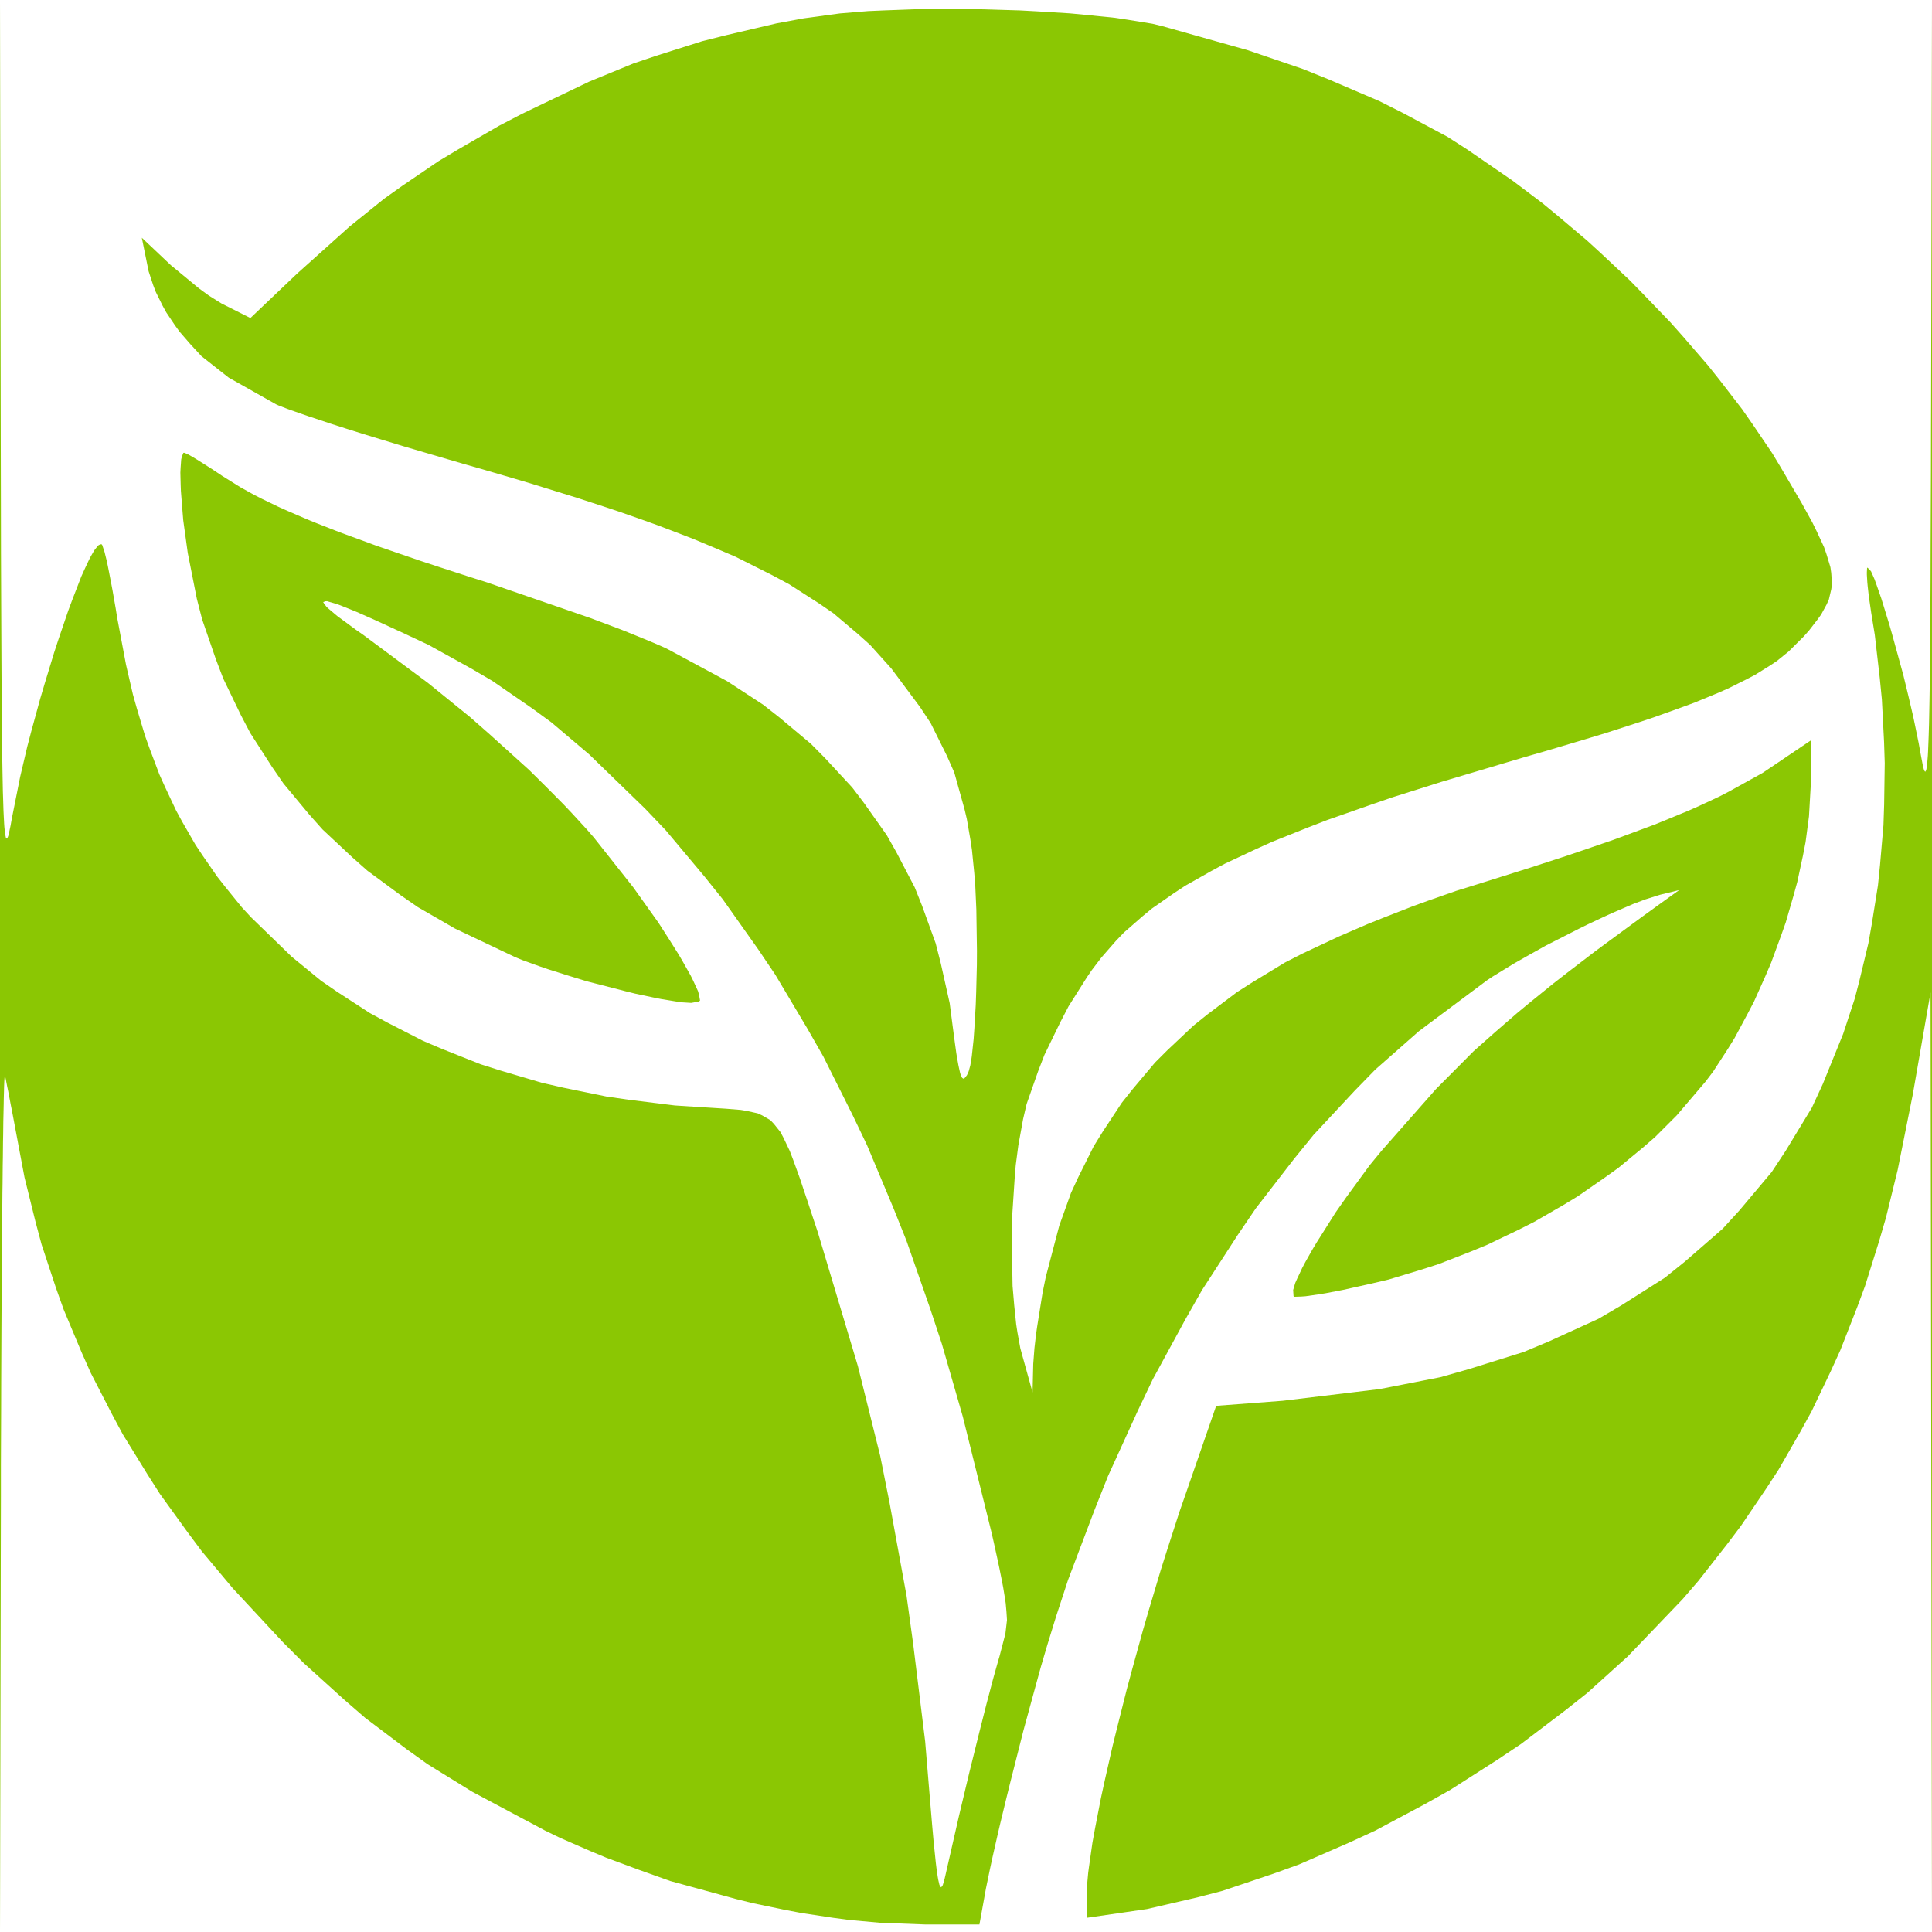 <svg xmlns="http://www.w3.org/2000/svg" encoding="UTF-8" version="1.1" xmlns:xlink="http://www.w3.org/1999/xlink"  width="256" height="256" viewBox="0 0 256 256" >
<path d="M253.46 145L251.45 155.03L249.89 161.39L249 164.43L247.13 170.4L246.07 173.26L243.86 178.9L242.62 181.62L240.06 186.98L238.63 189.58L235.68 194.72L234.05 197.22L230.68 202.19L228.84 204.63L225.04 209.48L222.97 211.88L215.7 219.47L210.34 224.31L207.45 226.6L201.55 231.08L198.44 233.16L192.12 237.2L188.85 239.03L182.24 242.56L178.88 244.11L172.13 247.05L168.75 248.27L161.98 250.55L158.63 251.42L151.98 252.96L148.75 253.43L144 254.12V251.17L144.07 249.48L144.19 248.16L144.29 247.41L144.75 244.18L145.1 242.26L145.88 238.24L146.37 235.99L147.42 231.37L148.03 228.9L149.3 223.86L150 221.26L151.45 216L152.22 213.35L153.8 208.06L154.62 205.47L156.28 200.33L157.13 197.89L161.15 186.28L169.97 185.61L182.81 184.06L190.84 182.49L194.58 181.43L201.88 179.15L205.25 177.74L211.8 174.75L214.8 172.99L220.61 169.3L223.22 167.2L228.27 162.81L230.5 160.37L234.76 155.3L236.6 152.51L240.09 146.76L241.53 143.64L244.23 136.99L245.76 132.34L246.39 129.91L247.57 125L248.02 122.46L248.84 117.32L249.11 114.67L249.57 109.34L249.66 106.61L249.74 101.11L249.65 98.31L249.36 92.68L249.08 89.83L248.42 84.11L247.95 81.22L247.63 79.02L247.48 77.69L247.43 77.15L247.37 76.15V75.81L247.4 75.27L247.46 75.21L247.92 75.7L248.38 76.74L248.67 77.54L249.29 79.32L249.63 80.42L250.34 82.73L250.71 84.02L252.2 89.44L252.86 92.16L253.49 94.85L253.75 96.09L254.24 98.48L254.42 99.5L254.82 101.6L254.94 102.01L254.99 102.12L255.09 102.26L255.14 102.22L255.23 102.06L255.27 101.86L255.35 101.37L255.38 100.99L255.45 100.13L255.48 99.56L255.53 98.31L255.56 97.52L255.61 95.85L255.63 94.84L255.67 92.7L255.69 91.45L255.72 88.82L255.73 87.31L255.76 84.16L255.77 82.38L255.8 78.67L255.81 76.6L255.82 72.31L255.83 69.94L255.85 65.03L255.86 62.34L255.87 56.78L255.88 53.75L256 0V256L255.81 131.5M0.12 67.53L0.13 73.19L0.14 75.76L0.16 80.73L0.17 82.97L0.19 87.3L0.2 89.23L0.22 92.95L0.23 94.59L0.26 97.72L0.28 99.09L0.32 101.68L0.34 102.79L0.38 104.87L0.41 105.74L0.46 107.35L0.49 107.99L0.55 109.16L0.58 109.59L0.66 110.35L0.7 110.6L0.78 110.99L0.83 111.06L0.92 111.12L0.98 111.03L1.09 110.78L1.15 110.56L1.4 109.4L1.56 108.5L2.67 102.94L3.62 98.9L4.17 96.81L5.32 92.61L5.93 90.55L7.17 86.48L7.79 84.59L9.04 80.92L9.63 79.34L10.78 76.37L11.29 75.25L11.79 74.19L12.01 73.76L12.45 72.99L12.64 72.73L13.01 72.28L13.16 72.19L13.43 72.1L13.54 72.21L13.85 73.13L14.16 74.38L14.34 75.26L14.71 77.16L14.92 78.28L15.33 80.62L15.53 81.87L16.7 88.09L17.61 92.01L18.13 93.86L19.22 97.5L19.84 99.23L21.12 102.62L21.85 104.24L23.34 107.41L24.17 108.93L25.89 111.92L26.84 113.35L28.79 116.17L29.86 117.53L32.05 120.23L33.25 121.53L38.63 126.75L42.54 129.95L44.66 131.41L49 134.23L51.32 135.49L56.06 137.92L58.56 138.98L63.66 141.01L66.34 141.86L71.79 143.47L74.63 144.12L80.38 145.3L83.37 145.73L89.42 146.48L92.54 146.68L96.2 146.91L98.16 147.07L98.94 147.2L100.39 147.52L100.98 147.79L102.07 148.42L102.54 148.91L103.42 150.01L103.83 150.79L104.65 152.51L105.09 153.66L106 156.17L106.53 157.77L107.09 159.42L107.39 160.35L108.03 162.27L108.38 163.33L113.67 181L116.64 192.95L117.86 199.07L120.12 211.43L121 217.82L122.59 230.75L123.15 237.5L123.51 241.78L123.72 244.14L123.82 245.09L124 246.83L124.08 247.49L124.25 248.67L124.32 249.07L124.47 249.73L124.54 249.88L124.69 250.08L124.77 250.01L124.92 249.79L125 249.53L125.17 248.93L125.27 248.5L127.08 240.57L128.44 234.87L129.12 232.13L129.79 229.43L130.11 228.17L130.73 225.72L131.02 224.63L131.57 222.54L131.81 221.68L132.26 220.08L132.43 219.51L133.22 216.47L133.43 214.66L133.36 213.57L133.26 212.44L133.16 211.77L132.93 210.36L132.77 209.52L132.41 207.73L132.18 206.65L131.68 204.37L131.37 203.01L127.58 187.72L124.79 178.04L123.27 173.45L120.12 164.42L118.41 160.14L114.89 151.75L112.99 147.78L109.1 140L107.01 136.34L102.73 129.15L100.45 125.77L95.77 119.16L93.28 116.06L88.2 110L85.5 107.17L78.07 99.96L73.08 95.73L70.5 93.85L65.25 90.23L62.47 88.6L56.76 85.44L53.67 83.99L49.54 82.09L47.28 81.09L46.4 80.73L44.81 80.1L44.26 79.93L43.33 79.66L43.11 79.67L42.82 79.78L42.93 79.96L43.29 80.44L43.72 80.81L44.72 81.65L45.47 82.2L47.11 83.41L48.17 84.15L56.69 90.48L62.28 95.01L64.94 97.35L70.12 102.03L72.44 104.33L74.71 106.62L75.76 107.73L77.79 109.94L78.71 111L83.92 117.59L87.26 122.28L88.64 124.43L89.96 126.53L90.5 127.46L91.51 129.25L91.87 129.98L92.49 131.33L92.62 131.79L92.76 132.57L92.63 132.7L91.59 132.89L90.32 132.81L89.45 132.68L87.57 132.37L86.47 132.15L84.16 131.66L82.91 131.35L77.7 130.01L75.13 129.22L72.6 128.42L71.43 128.02L69.17 127.2L68.21 126.8L60.29 123.04L55.37 120.2L53.1 118.63L48.68 115.37L46.66 113.58L42.74 109.91L40.97 107.92L37.57 103.83L36.06 101.64L33.18 97.16L31.93 94.78L29.58 89.91L28.6 87.34L26.79 82.09L26.08 79.33L24.88 73.27L24.28 68.93L24.12 66.96L23.97 65.05L23.94 64.22L23.9 62.63L23.93 62.01L24.01 60.88L24.09 60.54L24.3 60H24.45L24.98 60.24L25.64 60.62L26.09 60.89L28.16 62.2L29.4 63.03L31.85 64.56L33.69 65.58L34.73 66.11L36.88 67.15L38.09 67.69L40.61 68.78L42.01 69.35L44.92 70.49L46.55 71.09L49.9 72.32L51.76 72.96L55.61 74.28L57.73 74.98L62.1 76.4L64.5 77.16L78.17 81.87L82.4 83.46L84.18 84.18L85.89 84.88L86.63 85.19L88.03 85.8L88.58 86.07L96.35 90.26L101.1 93.36L103.27 95.06L107.45 98.56L109.32 100.45L112.92 104.34L114.5 106.42L117.51 110.68L118.79 112.95L121.2 117.57L122.18 120.02L123.98 124.99L124.65 127.61L125.84 132.93L126.2 135.71L126.53 138.2L126.72 139.57L126.81 140.12L126.99 141.12L127.07 141.5L127.22 142.18L127.3 142.4L127.46 142.77L127.53 142.85L127.69 142.94L127.78 142.9L128.13 142.46L128.36 141.94L128.57 141.17L128.7 140.42L128.77 139.93L129.01 137.7L129.11 136.25L129.29 133.17L129.35 131.43L129.44 127.86L129.45 126L129.37 120.53L129.22 117.19L129.09 115.64L128.79 112.64L128.58 111.24L128.11 108.52L127.81 107.25L126.45 102.37L125.47 100.15L123.31 95.8L121.9 93.67L118.1 88.57L115.31 85.47L113.73 84.05L110.43 81.26L108.53 79.96L104.56 77.41L102.26 76.18L97.44 73.76L94.67 72.58L91.82 71.39L90.29 70.8L87.17 69.61L85.5 69.01L82.08 67.81L80.25 67.2L76.51 65.98L74.51 65.36L70.44 64.1L68.26 63.45L63.82 62.15L61.46 61.48L53.39 59.11L48.27 57.55L46.01 56.84L43.82 56.14L42.83 55.81L40.94 55.18L40.13 54.9L38.61 54.37L38.01 54.15L36.92 53.73L36.57 53.57L30.31 50.04L26.7 47.2L25.22 45.6L23.81 43.97L23.19 43.12L22.03 41.39L21.54 40.5L20.65 38.7L20.3 37.79L19.69 35.94L19.5 35L18.79 31.5L22.64 35.14L26.35 38.2L27.64 39.14L28.24 39.52L29.38 40.23L29.84 40.46L33.18 42.14L39.34 36.28L46.32 30.02L50.89 26.34L53.25 24.66L58.07 21.38L60.69 19.81L66.12 16.67L69.19 15.07L78.08 10.81L83.95 8.4L86.95 7.39L93.04 5.46L96.27 4.65L102.88 3.1L106.5 2.43L111.28 1.78L115.04 1.47L117.12 1.38L121.41 1.22L123.66 1.2L128.22 1.19L130.53 1.24L135.13 1.38L137.36 1.5L141.76 1.77L143.79 1.96L147.74 2.36L149.46 2.62L152.72 3.15L154 3.46L165.36 6.66L172.64 9.14L176.06 10.52L182.76 13.39L185.84 14.94L191.79 18.12L194.42 19.81L200.43 23.94L204.42 26.95L206.38 28.57L210.29 31.87L212.19 33.61L215.95 37.14L217.75 38.98L221.31 42.68L223 44.58L226.31 48.41L227.85 50.34L230.84 54.22L232.2 56.17L234.83 60.05L235.99 61.98L238.7 66.6L240.15 69.23L240.7 70.35L241.69 72.48L242.01 73.4L242.54 75.15L242.65 75.92L242.75 77.41L242.65 78.1L242.33 79.45L242.03 80.11L241.31 81.43L240.81 82.12L239.71 83.54L239.02 84.32L237.01 86.32L235.44 87.59L234.52 88.2L232.56 89.42L231.41 90.02L228.98 91.23L227.56 91.85L224.56 93.09L222.82 93.73L219.17 95.04L217.07 95.74L212.68 97.16L210.17 97.92L204.94 99.48L201.98 100.33L191 103.6L184.44 105.67L181.51 106.68L175.86 108.66L173.35 109.63L168.53 111.56L166.4 112.52L162.31 114.44L160.51 115.41L157.06 117.36L155.54 118.36L152.64 120.38L151.37 121.43L148.92 123.57L147.84 124.7L145.92 126.9L144.65 128.57L144.03 129.48L141.59 133.34L140.49 135.46L138.39 139.78L137.55 141.96L136.03 146.29L135.56 148.31L134.93 151.79L134.59 154.39L134.47 155.79L134.09 161.59L134.07 164.54L134.17 170.4L134.39 172.98L134.65 175.48L134.82 176.58L135.2 178.66L135.43 179.5L136.82 184.5L136.91 180.71L137.07 178.63L137.28 176.81L137.43 175.77L138.14 171.33L138.57 169.21L140.36 162.4L141.92 158.05L142.88 155.98L144.92 151.89L146.12 149.95L148.64 146.13L150.07 144.33L153.04 140.8L154.7 139.14L158.13 135.91L160.01 134.4L163.88 131.48L165.98 130.14L170.28 127.53L172.59 126.35L177.45 124.07L181.23 122.44L183.22 121.64L187.24 120.07L189.17 119.37L192.96 118.04L194.59 117.54L202.7 114.99L207.53 113.42L209.68 112.69L213.82 111.27L215.67 110.59L219.22 109.27L220.8 108.63L223.85 107.37L225.22 106.76L227.85 105.53L229.05 104.91L233.55 102.42L235.54 101.08L240 98.07L239.98 103.28L239.7 108.17L239.25 111.58L238.91 113.33L238.15 116.87L237.66 118.65L236.62 122.23L235.99 124.01L234.69 127.55L233.95 129.28L232.42 132.7L231.57 134.33L229.84 137.55L228.91 139.05L227 141.99L225.99 143.32L222.18 147.79L219.31 150.66L217.72 152.04L214.45 154.74L212.68 156.01L209.07 158.51L207.16 159.67L203.26 161.92L201.22 162.95L197.09 164.93L194.96 165.81L190.65 167.49L188.45 168.2L184.02 169.54L181.77 170.07L177.95 170.92L175.66 171.36L174.72 171.51L172.99 171.76L172.42 171.8L171.49 171.83L171.4 171.74L171.35 170.93L171.63 169.99L171.91 169.37L172.55 168.01L172.98 167.2L173.93 165.52L174.49 164.59L176.98 160.65L178.44 158.57L181.49 154.4L183.05 152.5L190.27 144.31L195.26 139.29L198.1 136.77L201.01 134.25L202.59 132.94L205.85 130.3L207.65 128.9L211.36 126.06L213.42 124.54L217.67 121.42L220.02 119.72L222.5 117.94L220 118.55L218.03 119.17L216.41 119.78L215.48 120.18L213.55 121.01L212.51 121.49L210.38 122.49L209.28 123.03L204.82 125.3L202.71 126.48L200.63 127.66L199.68 128.24L197.83 129.37L197.03 129.9L188.02 136.63L182.25 141.71L179.49 144.54L174.06 150.37L171.47 153.56L166.39 160.13L163.98 163.68L159.27 170.95L157.06 174.84L152.74 182.78L150.73 187L146.81 195.6L145.01 200.13L141.52 209.35L139.94 214.18L138.79 217.91L137.93 220.83L137.48 222.46L135.61 229.3L134.7 232.89L133.79 236.48L133.36 238.22L132.53 241.65L132.16 243.24L131.46 246.33L131.17 247.68L130.64 250.24L130.46 251.25L129.78 255H122.52L116.65 254.78L112.57 254.41L110.46 254.13L106.23 253.49L104.07 253.08L99.74 252.18L97.56 251.64L88.83 249.25L84.57 247.73L80.34 246.16L78.28 245.3L74.22 243.53L72.26 242.58L62.56 237.41L56.65 233.76L53.86 231.76L48.37 227.61L45.67 225.27L40.26 220.38L37.47 217.58L30.84 210.45L26.74 205.55L24.86 203.03L21.19 197.95L19.52 195.33L16.28 190.07L14.83 187.37L12.03 181.93L10.79 179.14L8.44 173.53L7.42 170.67L5.51 164.9L4.72 161.95L3.25 156.02L2.68 153L2.03 149.54L1.62 147.36L1.43 146.41L1.09 144.62L0.95 143.95L0.72 142.78L0.66 142.5L0.62 142.6L0.59 142.96L0.57 143.28L0.54 144.01L0.53 144.51L0.5 145.61L0.49 146.28L0.46 147.71L0.44 148.55L0.42 150.29L0.4 151.28L0.38 153.33L0.36 154.46L0.34 156.79L0.32 158.05L0.28 163.36L0.25 166.36L0.21 172.58L0.19 175.98L0.16 182.97L0.15 186.69L0.12 194.28V198.25L0 256V0L0.1 58.25L0.12 67.53Z" fill="#8BC703"/>
</svg>